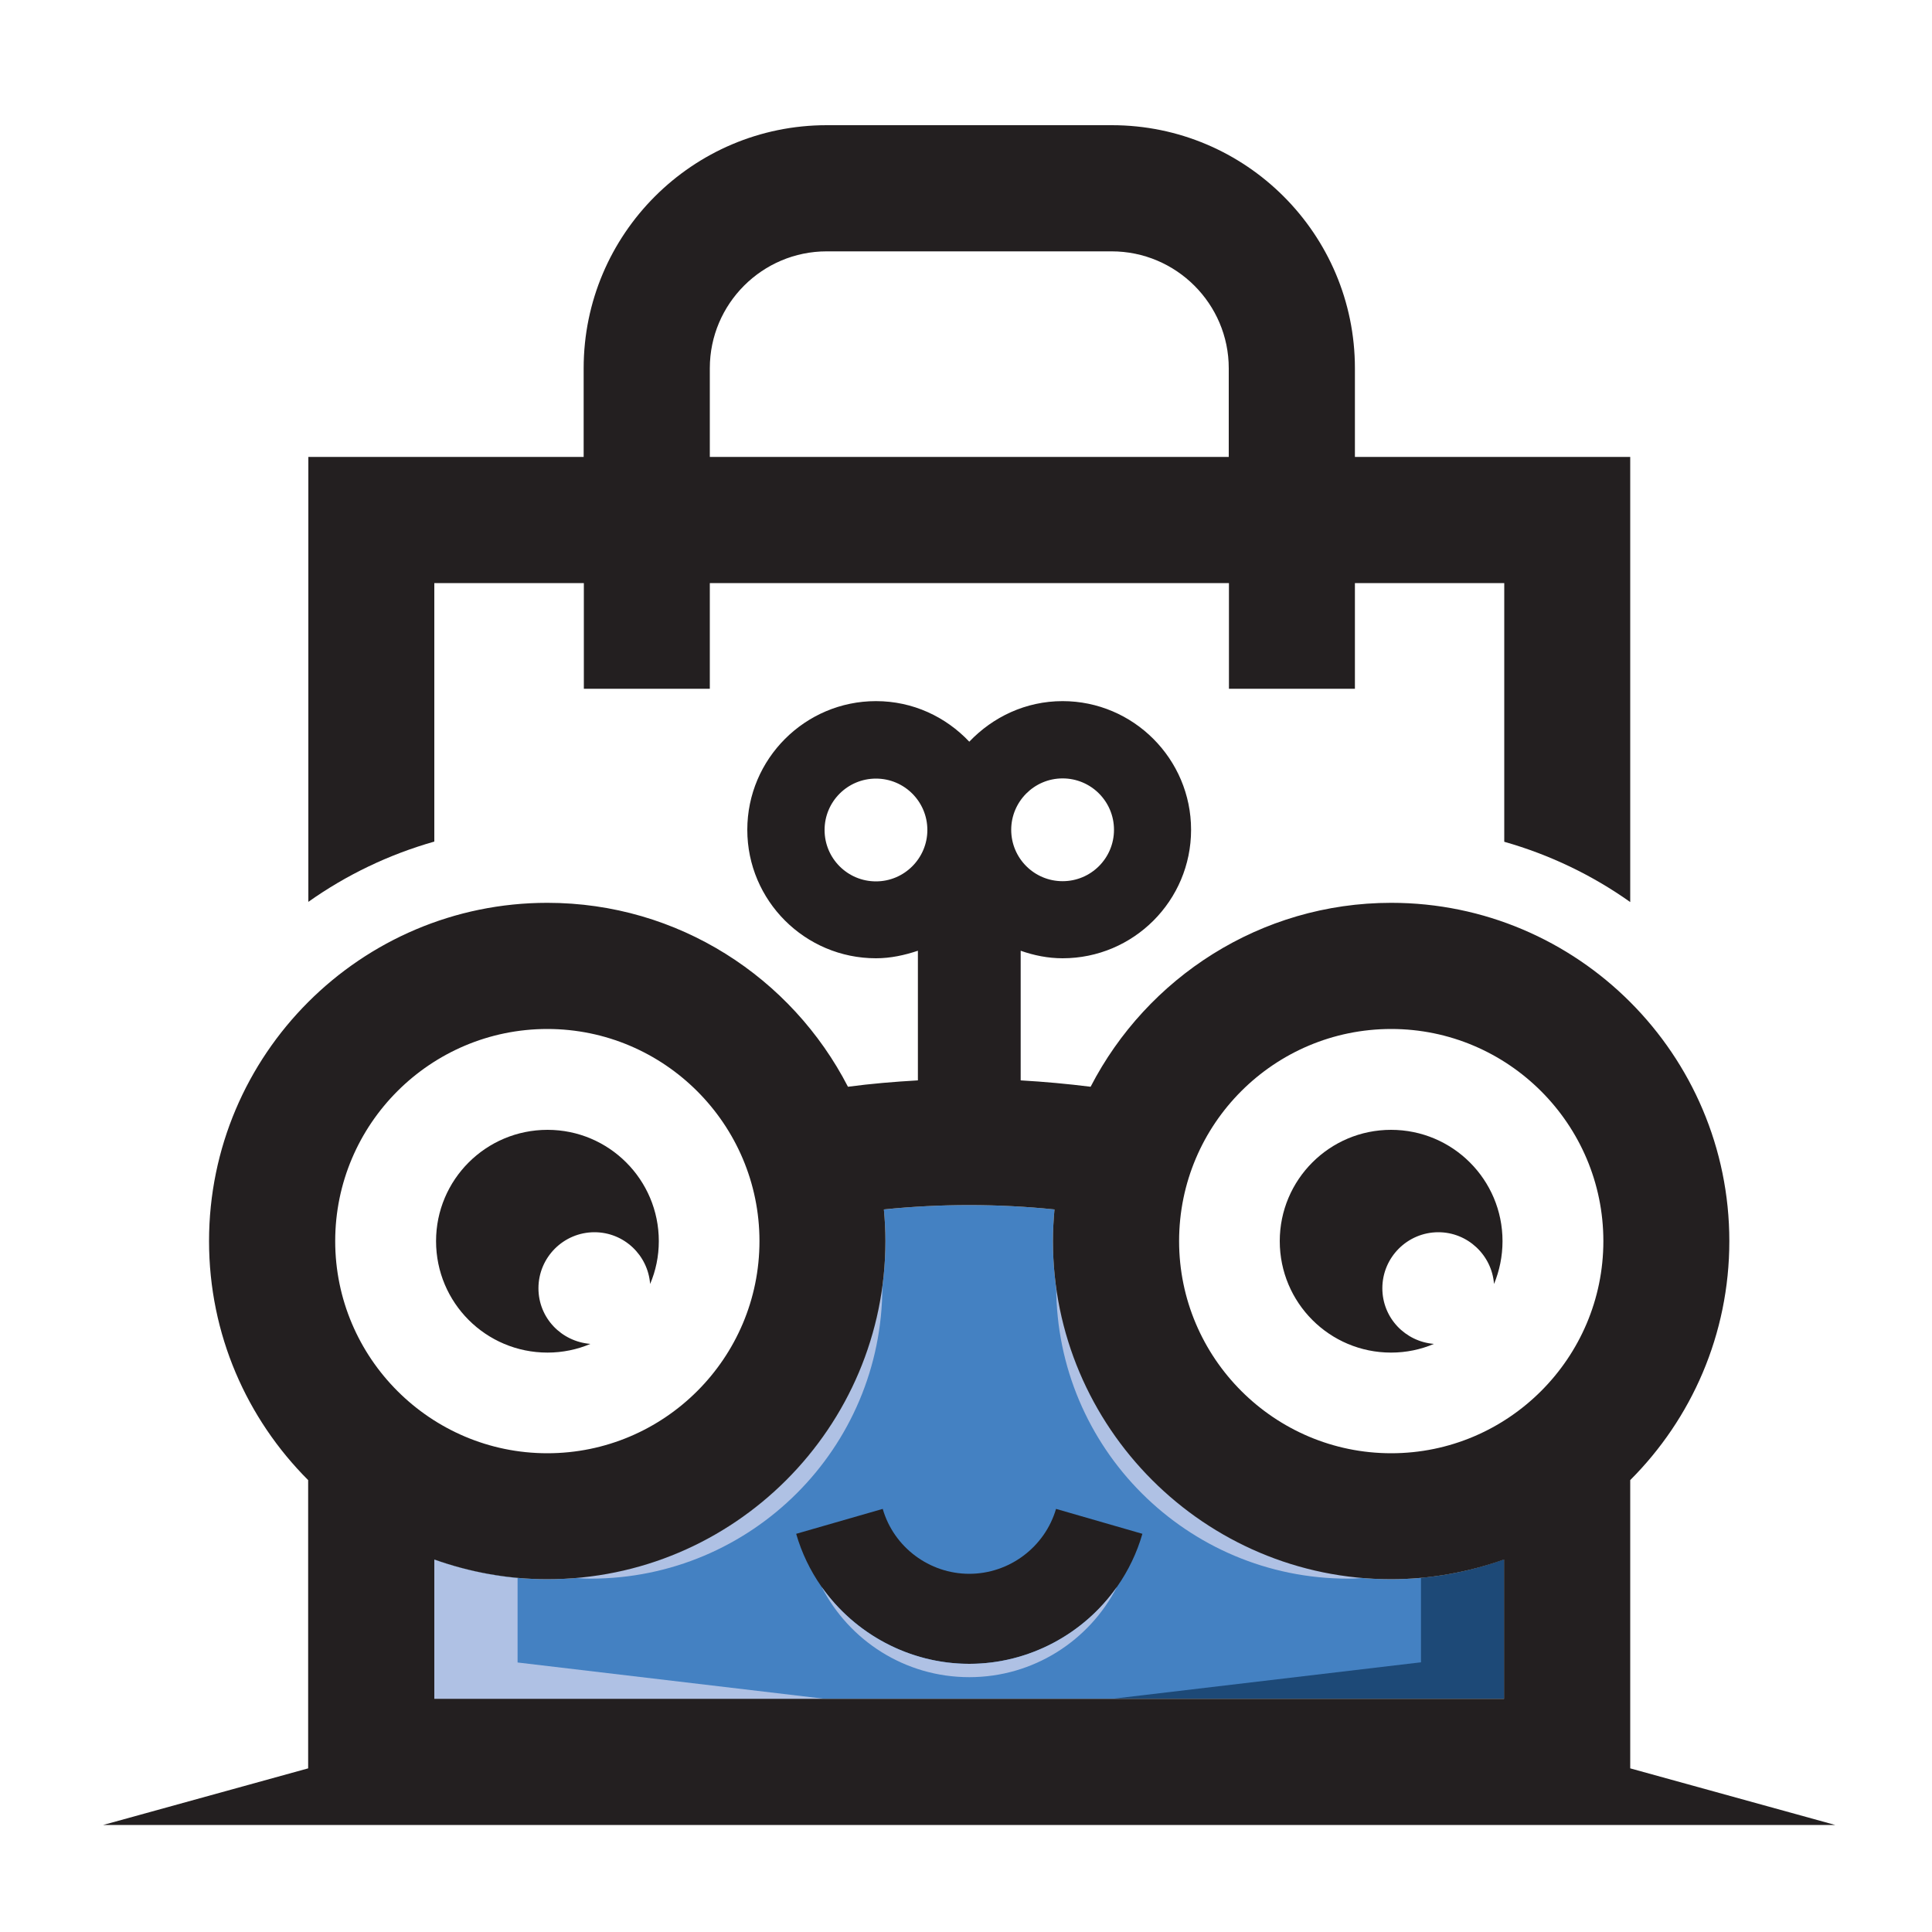 <svg xml:space="preserve" viewBox="0 0 100 100" y="0px" x="0px" xmlns:xlink="http://www.w3.org/1999/xlink" xmlns="http://www.w3.org/2000/svg" id="Layer_1" version="1.0">
<g>
	<path d="M77.86,87.93H22.48v-7.21c1.83,0.65,3.8,1.02,5.85,1.02c9.65,0,17.5-7.85,17.5-17.51
		c0-0.55-0.03-1.1-0.08-1.63c2.91-0.3,5.92-0.3,8.83,0c-0.05,0.54-0.08,1.09-0.08,1.63c0,9.65,7.85,17.51,17.5,17.51
		c2.05,0,4.02-0.37,5.85-1.02V87.93z" fill="#4481C2"></path>
	<path d="M70.13,23.65v-4.59c0-6.94-5.64-12.58-12.58-12.58H42.79c-6.94,0-12.58,5.64-12.58,12.58v4.59H15.96v23.03
		c1.96-1.39,4.16-2.45,6.52-3.12V30.18h7.74v5.47h6.52v-5.47h26.87v5.47h6.52v-5.47h7.73v13.39c2.36,0.67,4.56,1.73,6.52,3.12V23.65
		H70.13z M36.74,23.65v-4.59c0-3.34,2.72-6.05,6.05-6.05h14.75c3.34,0,6.06,2.72,6.06,6.05v4.59H36.74z" fill="#231F20"></path>
	<path d="M27.87,66.68c0-1.6,1.3-2.9,2.9-2.9c1.53,0,2.77,1.19,2.88,2.68c0.29-0.68,0.45-1.43,0.45-2.22
		c0-3.18-2.58-5.76-5.76-5.76c-3.19,0-5.77,2.58-5.77,5.76c0,3.19,2.58,5.77,5.77,5.77c0.78,0,1.54-0.16,2.22-0.45
		C29.05,69.44,27.87,68.21,27.87,66.68z" fill="#231F20"></path>
	<path d="M71.55,66.68c0-1.6,1.3-2.9,2.9-2.9c1.52,0,2.77,1.19,2.88,2.68c0.28-0.68,0.44-1.43,0.44-2.22
		c0-3.18-2.58-5.76-5.77-5.76c-3.18,0-5.76,2.58-5.76,5.76c0,3.19,2.58,5.77,5.76,5.77c0.79,0,1.54-0.16,2.22-0.45
		C72.73,69.44,71.55,68.21,71.55,66.68z" fill="#231F20"></path>
	<path d="M50.17,81.46c-2.07,0-3.91-1.38-4.48-3.36l-4.48,1.29c1.14,3.96,4.83,6.73,8.96,6.73
		c4.14,0,7.82-2.77,8.96-6.73l-4.47-1.29C54.08,80.08,52.24,81.46,50.17,81.46z" fill="#231F20"></path>
	<path d="M69.77,81.71c0.3,0,0.59-0.02,0.89-0.04c-8.27-0.63-14.93-7.02-15.99-15.16c0,0.03,0,0.06,0,0.09
		C54.67,74.95,61.43,81.71,69.77,81.71z" fill="#AFC1E4"></path>
	<path d="M30.57,81.71c-0.3,0-0.59-0.02-0.89-0.04c8.27-0.63,14.93-7.02,15.99-15.16c0,0.03,0,0.06,0,0.09
		C45.67,74.95,38.91,81.71,30.57,81.71z" fill="#AFC1E4"></path>
	<path d="M50.17,86.12c-3.09,0-5.93-1.55-7.64-3.98c1.42,2.77,4.31,4.67,7.64,4.67c3.33,0,6.22-1.9,7.64-4.67
		C56.1,84.57,53.26,86.12,50.17,86.12z" fill="#AFC1E4"></path>
	<path d="M26.79,86.05v-4.37c-1.5-0.14-2.94-0.47-4.31-0.96v7.21h3.02h1.29h15.89L26.79,86.05z" fill="#AFC1E4"></path>
	<path d="M73.55,81.67v4.37l-15.89,1.88h15.89h1.29h3.02v-7.21C76.49,81.2,75.05,81.54,73.55,81.67z" fill="#1D4977"></path>
	<path d="M84.38,91.53V76.61c3.17-3.17,5.13-7.54,5.13-12.37c0-9.65-7.85-17.51-17.5-17.51
		c-6.77,0-12.65,3.88-15.56,9.52c-1.2-0.15-2.4-0.26-3.62-0.33v-6.71c0.68,0.24,1.41,0.39,2.17,0.39c3.67,0,6.65-2.98,6.65-6.65
		c0-3.67-2.99-6.66-6.65-6.66c-1.91,0-3.61,0.82-4.83,2.1c-1.22-1.29-2.92-2.1-4.83-2.1c-3.67,0-6.66,2.99-6.66,6.66
		c0,3.67,2.99,6.65,6.66,6.65c0.76,0,1.48-0.16,2.17-0.39v6.71c-1.22,0.07-2.42,0.17-3.62,0.33c-2.91-5.65-8.78-9.52-15.56-9.52
		c-9.65,0-17.51,7.85-17.51,17.51c0,4.83,1.96,9.2,5.13,12.37v14.92L5.34,94.46h10.62h68.42h10.61L84.38,91.53z M55,40.29
		c1.47,0,2.66,1.19,2.66,2.66c0,1.47-1.19,2.66-2.66,2.66c-1.47,0-2.66-1.19-2.66-2.66C52.34,41.49,53.53,40.29,55,40.29z
		 M45.34,45.62c-1.47,0-2.66-1.19-2.66-2.66c0-1.47,1.19-2.66,2.66-2.66c1.47,0,2.66,1.19,2.66,2.66
		C48,44.42,46.81,45.62,45.34,45.62z M17.35,64.24c0-6.06,4.93-10.98,10.98-10.98c6.05,0,10.98,4.93,10.98,10.98
		c0,6.06-4.93,10.98-10.98,10.98C22.28,75.22,17.35,70.29,17.35,64.24z M77.86,87.93H22.48v-7.21c1.83,0.65,3.8,1.02,5.85,1.02
		c9.65,0,17.5-7.85,17.5-17.51c0-0.55-0.03-1.1-0.08-1.63c2.91-0.3,5.92-0.3,8.83,0c-0.05,0.54-0.08,1.09-0.08,1.63
		c0,9.65,7.85,17.51,17.5,17.51c2.05,0,4.02-0.37,5.85-1.02V87.93z M72.01,75.22c-6.05,0-10.98-4.93-10.98-10.98
		c0-6.06,4.92-10.98,10.98-10.98c6.05,0,10.98,4.93,10.98,10.98C82.99,70.29,78.06,75.22,72.01,75.22z" fill="#231F20"></path>
</g>
</svg>
